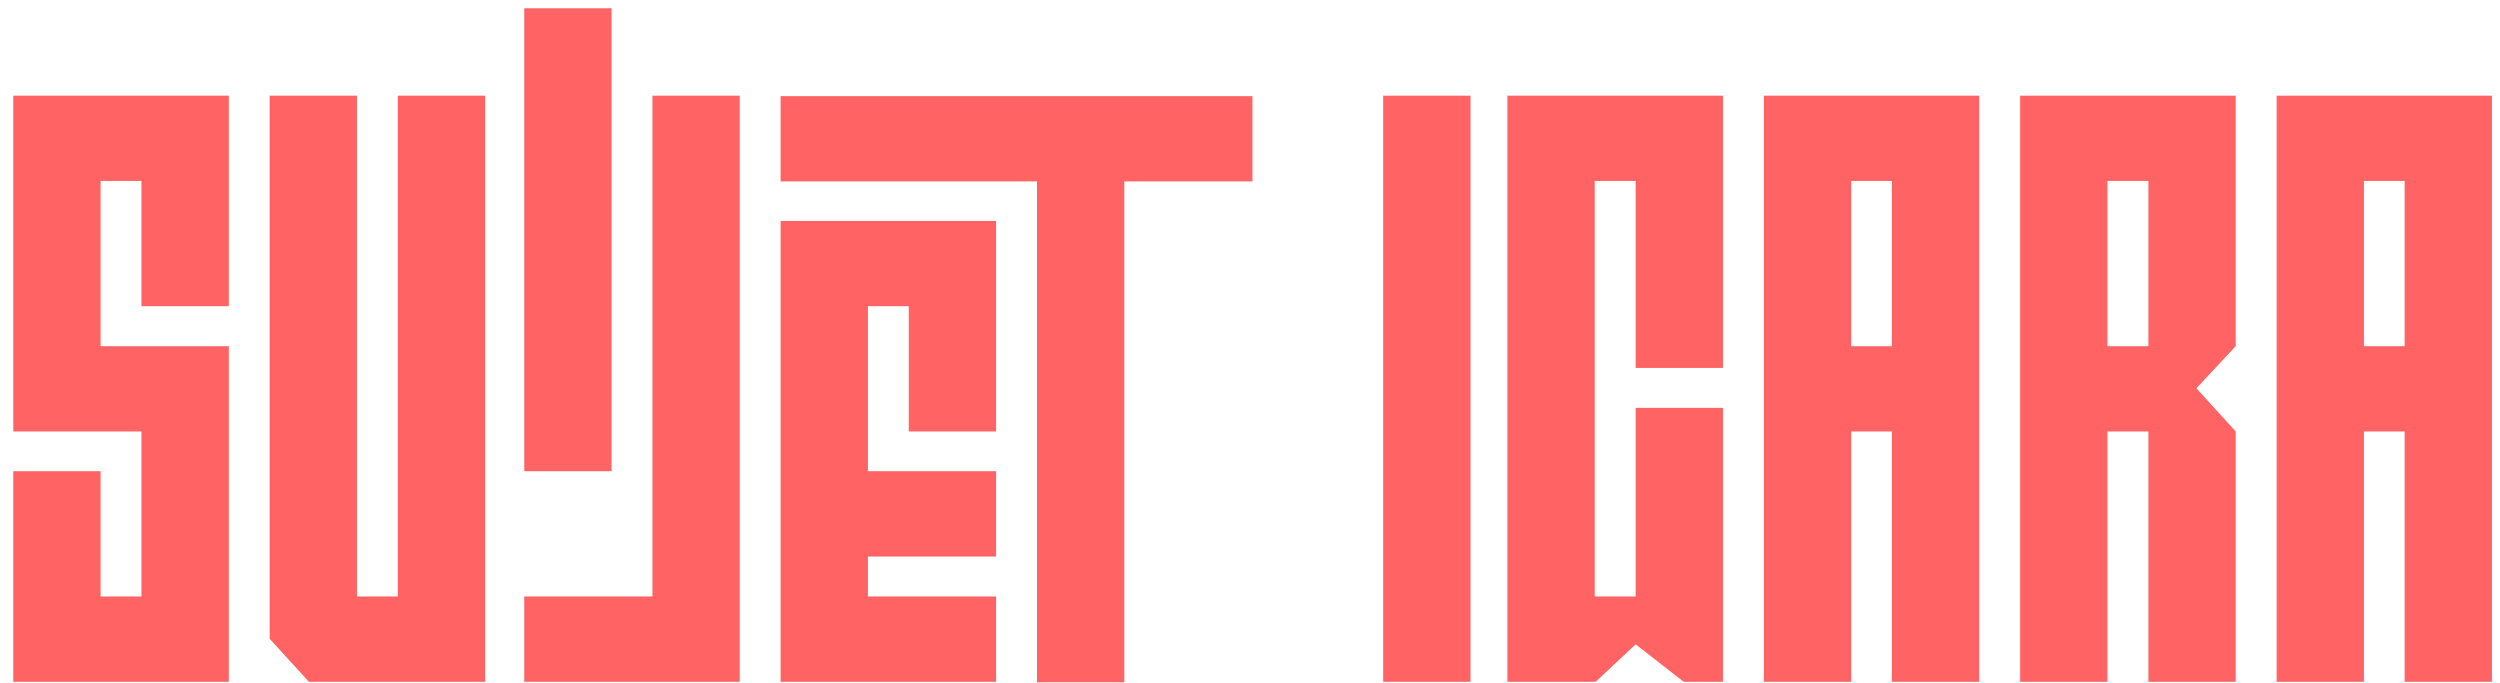 <svg width="172" height="47" viewBox="0 0 172 47" fill="none" xmlns="http://www.w3.org/2000/svg">
<path fill-rule="evenodd" clip-rule="evenodd" d="M9.732 21.067V12.448H6.921V23.818H15.741V46.906H0.914V32.42H6.921V41.039H9.732V29.685H0.914V6.58H15.741V21.067H9.732ZM33.378 46.906H21.252L18.551 43.948V6.58H24.559V41.039H27.369V6.58H33.378V46.906ZM36.067 32.42V0.57H42.076V32.42H36.067ZM36.067 41.039H44.887V6.58H50.894V46.906H36.067V41.039ZM62.524 29.685V21.067H59.713V32.42H68.531V38.288H59.713V41.039H68.531V46.906H53.706V15.199H68.531V29.685H62.524ZM95.162 46.906V6.58H101.169V46.906H95.162ZM103.709 6.58H118.539V25.312H112.532V12.448H109.716V41.039H112.532V28.063H118.539V46.906H115.837L112.532 44.33L109.781 46.906H103.709V6.58ZM53.706 12.48V6.613H86.169V12.48H77.351V46.938H71.343V12.48H53.706ZM121.355 46.906V6.58H136.169V46.906H130.162V29.685H127.362V46.906H121.355ZM127.362 12.448V23.818H130.162V12.448H127.362ZM138.985 46.906V6.58H153.816V23.818L151.113 26.712L153.816 29.685V46.906H147.809V29.685H144.992V46.906H138.985ZM144.992 12.448V23.818H147.809V12.448H144.992ZM156.632 46.906V6.58H171.446V46.906H165.439V29.685H162.639V46.906H156.632ZM162.639 12.448V23.818H165.439V12.448H162.639Z" fill="#FF6363"/>
</svg>
